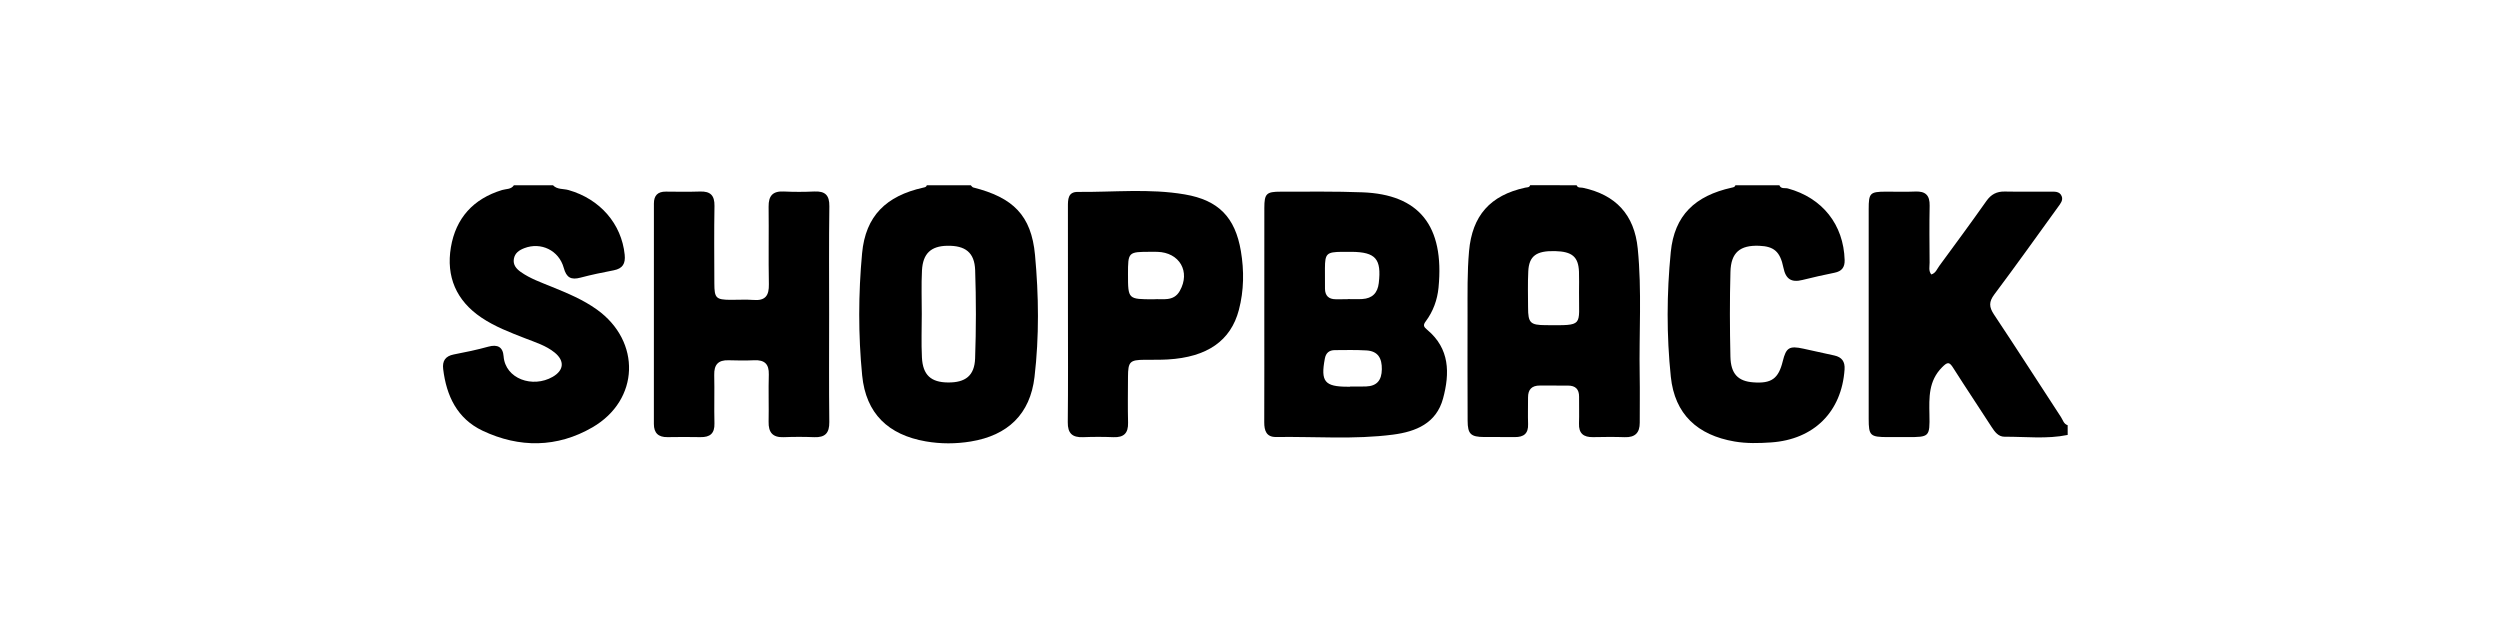 <svg width="162" height="41" viewBox="0 0 162 41" fill="none" xmlns="http://www.w3.org/2000/svg">
<path d="M102.165 12.005C102.241 12.199 102.425 12.137 102.568 12.168C104.712 12.624 105.907 13.922 106.125 16.1C106.4 18.84 106.202 21.589 106.252 24.332C106.271 25.352 106.252 26.372 106.255 27.393C106.257 28.04 105.959 28.352 105.286 28.329C104.601 28.305 103.916 28.313 103.231 28.326C102.611 28.338 102.295 28.084 102.319 27.439C102.34 26.865 102.318 26.288 102.324 25.712C102.33 25.224 102.094 24.986 101.606 24.986C101 24.986 100.392 24.988 99.787 24.983C99.26 24.98 99.014 25.239 99.017 25.755C99.02 26.33 99 26.906 99.02 27.481C99.043 28.093 98.74 28.33 98.156 28.323C97.498 28.313 96.838 28.326 96.178 28.319C95.306 28.311 95.106 28.133 95.102 27.26C95.089 24.958 95.095 22.656 95.097 20.354C95.099 18.994 95.073 17.635 95.194 16.277C95.397 13.976 96.558 12.658 98.835 12.16C98.957 12.133 99.103 12.163 99.155 12C100.161 12.005 101.163 12.005 102.165 12.005ZM102.321 18.934C102.321 18.49 102.335 18.046 102.318 17.603C102.278 16.639 101.874 16.299 100.767 16.272C99.558 16.242 99.079 16.585 99.032 17.583C98.993 18.364 99.017 19.149 99.019 19.932C99.02 20.923 99.162 21.064 100.151 21.07C102.668 21.084 102.302 21.165 102.321 18.934Z" fill="black"/>
<path d="M62.906 12.005C62.959 12.054 63.005 12.131 63.065 12.147C65.636 12.797 66.83 13.942 67.069 16.525C67.312 19.148 67.344 21.806 67.036 24.429C66.754 26.836 65.307 28.215 62.906 28.609C61.942 28.767 60.957 28.77 59.993 28.602C57.563 28.179 56.112 26.808 55.868 24.326C55.611 21.701 55.62 19.04 55.863 16.416C56.087 13.983 57.43 12.696 59.819 12.16C59.925 12.136 60.023 12.127 60.058 12.007C61.006 12.005 61.956 12.005 62.906 12.005ZM59.731 20.345C59.731 21.285 59.693 22.228 59.741 23.165C59.798 24.304 60.328 24.776 61.433 24.784C62.557 24.794 63.147 24.348 63.187 23.227C63.254 21.322 63.255 19.412 63.19 17.508C63.151 16.354 62.546 15.904 61.377 15.926C60.329 15.946 59.801 16.427 59.744 17.524C59.695 18.463 59.733 19.404 59.731 20.345Z" fill="black"/>
<path d="M133.986 28.184C132.63 28.463 131.261 28.292 129.898 28.3C129.493 28.303 129.263 27.987 129.055 27.666C128.232 26.389 127.384 25.127 126.57 23.843C126.313 23.437 126.202 23.443 125.847 23.799C124.964 24.689 125.007 25.758 125.027 26.864C125.056 28.313 125.024 28.324 123.595 28.324C123.173 28.324 122.751 28.325 122.329 28.324C121.186 28.32 121.091 28.235 121.091 27.136C121.089 22.608 121.089 18.08 121.091 13.552C121.091 12.506 121.175 12.425 122.203 12.419C122.835 12.415 123.47 12.442 124.101 12.412C124.78 12.379 125.056 12.662 125.041 13.334C125.016 14.564 125.03 15.794 125.038 17.024C125.04 17.277 124.957 17.549 125.148 17.785C125.435 17.701 125.52 17.429 125.669 17.227C126.694 15.832 127.722 14.439 128.719 13.024C129.025 12.591 129.387 12.403 129.909 12.412C130.884 12.431 131.861 12.414 132.836 12.42C133.12 12.422 133.456 12.377 133.594 12.705C133.709 12.978 133.51 13.206 133.358 13.416C131.989 15.307 130.635 17.209 129.235 19.075C128.873 19.557 128.884 19.892 129.211 20.382C130.679 22.585 132.104 24.815 133.553 27.029C133.675 27.215 133.726 27.473 133.984 27.554C133.986 27.766 133.986 27.974 133.986 28.184Z" fill="black"/>
<path d="M35.834 12.005C36.11 12.294 36.505 12.22 36.842 12.316C38.882 12.897 40.278 14.506 40.48 16.506C40.538 17.077 40.355 17.402 39.772 17.515C39.048 17.655 38.325 17.802 37.615 17.991C37.007 18.152 36.706 17.997 36.532 17.36C36.218 16.217 35.05 15.668 33.98 16.079C33.647 16.207 33.364 16.392 33.299 16.772C33.231 17.162 33.46 17.422 33.748 17.625C34.354 18.054 35.055 18.297 35.735 18.576C36.758 18.993 37.781 19.413 38.685 20.063C41.553 22.122 41.448 25.916 38.393 27.69C36.106 29.018 33.656 29.037 31.271 27.91C29.625 27.129 28.927 25.652 28.718 23.918C28.654 23.395 28.854 23.074 29.407 22.968C30.156 22.824 30.906 22.669 31.639 22.465C32.242 22.297 32.589 22.487 32.633 23.086C32.743 24.55 34.516 25.167 35.815 24.419C36.549 23.995 36.598 23.38 35.942 22.846C35.382 22.391 34.692 22.182 34.034 21.924C33.054 21.542 32.07 21.169 31.192 20.577C29.56 19.477 28.902 17.919 29.217 16.029C29.533 14.142 30.664 12.882 32.537 12.313C32.797 12.234 33.119 12.282 33.301 12.005C34.146 12.005 34.99 12.005 35.834 12.005Z" fill="black"/>
<path d="M115.304 12.005C115.411 12.266 115.669 12.161 115.853 12.212C118.091 12.822 119.466 14.553 119.533 16.852C119.547 17.323 119.345 17.58 118.878 17.673C118.181 17.814 117.487 17.97 116.798 18.142C116.088 18.321 115.717 18.09 115.568 17.355C115.354 16.293 114.948 15.965 113.998 15.927C112.756 15.878 112.166 16.359 112.133 17.616C112.083 19.447 112.09 21.279 112.131 23.11C112.156 24.233 112.629 24.704 113.612 24.776C114.791 24.865 115.246 24.538 115.523 23.406C115.741 22.52 115.95 22.394 116.863 22.595C117.531 22.742 118.2 22.886 118.868 23.036C119.353 23.145 119.563 23.428 119.528 23.94C119.341 26.685 117.542 28.479 114.765 28.669C113.974 28.723 113.179 28.743 112.397 28.609C109.996 28.196 108.523 26.849 108.269 24.414C107.99 21.736 108.001 19.018 108.265 16.34C108.499 13.945 109.844 12.688 112.214 12.16C112.32 12.136 112.418 12.127 112.455 12.007C113.405 12.005 114.355 12.005 115.304 12.005Z" fill="black"/>
<path d="M81.927 20.375C81.927 18.071 81.924 15.769 81.929 13.466C81.931 12.552 82.059 12.419 82.987 12.421C84.754 12.422 86.522 12.395 88.287 12.462C91.938 12.598 93.611 14.604 93.216 18.645C93.138 19.432 92.869 20.179 92.388 20.822C92.198 21.077 92.255 21.179 92.485 21.372C93.947 22.593 93.952 24.18 93.51 25.823C93.075 27.432 91.749 27.97 90.276 28.163C87.757 28.492 85.218 28.28 82.689 28.318C82.059 28.327 81.921 27.904 81.923 27.363C81.932 25.032 81.927 22.703 81.927 20.375ZM87.334 19.39C87.334 19.387 87.334 19.383 87.334 19.38C87.65 19.38 87.965 19.396 88.279 19.377C88.928 19.337 89.27 18.983 89.345 18.341C89.526 16.779 89.145 16.335 87.588 16.319C87.377 16.318 87.167 16.316 86.957 16.319C85.965 16.33 85.861 16.432 85.856 17.383C85.854 17.828 85.853 18.27 85.859 18.715C85.865 19.159 86.097 19.387 86.544 19.391C86.807 19.391 87.071 19.39 87.334 19.39ZM87.496 25.059C87.496 25.055 87.496 25.05 87.496 25.045C87.837 25.045 88.179 25.056 88.52 25.043C89.234 25.017 89.532 24.631 89.543 23.932C89.554 23.221 89.3 22.751 88.544 22.707C87.862 22.667 87.177 22.683 86.495 22.688C86.137 22.691 85.919 22.863 85.85 23.236C85.569 24.727 85.835 25.059 87.339 25.059C87.391 25.059 87.443 25.059 87.496 25.059Z" fill="black"/>
<path d="M53.728 20.36C53.728 22.689 53.711 25.02 53.739 27.349C53.747 28.063 53.469 28.356 52.762 28.329C52.104 28.303 51.443 28.303 50.785 28.329C50.063 28.357 49.792 28.016 49.806 27.331C49.827 26.311 49.788 25.288 49.819 24.269C49.838 23.589 49.544 23.314 48.875 23.344C48.322 23.369 47.767 23.363 47.213 23.345C46.534 23.323 46.266 23.635 46.282 24.299C46.307 25.345 46.269 26.394 46.296 27.439C46.314 28.09 46.009 28.337 45.389 28.326C44.677 28.313 43.965 28.314 43.253 28.326C42.661 28.335 42.371 28.06 42.371 27.475C42.371 22.711 42.371 17.948 42.373 13.184C42.373 12.675 42.617 12.411 43.148 12.417C43.887 12.425 44.626 12.435 45.364 12.411C46.035 12.389 46.309 12.662 46.298 13.344C46.268 15.018 46.285 16.694 46.29 18.368C46.291 19.314 46.398 19.42 47.324 19.429C47.825 19.434 48.33 19.398 48.827 19.437C49.605 19.499 49.838 19.145 49.823 18.416C49.79 16.741 49.827 15.066 49.806 13.391C49.798 12.697 50.065 12.375 50.786 12.409C51.444 12.441 52.106 12.44 52.764 12.409C53.469 12.376 53.752 12.645 53.742 13.371C53.709 15.701 53.728 18.032 53.728 20.36Z" fill="black"/>
<path d="M69.203 20.299C69.203 17.997 69.203 15.696 69.201 13.394C69.201 12.933 69.196 12.431 69.838 12.436C72.154 12.458 74.485 12.205 76.78 12.599C78.97 12.974 80.041 14.092 80.409 16.269C80.623 17.537 80.61 18.825 80.279 20.084C79.752 22.085 78.225 23.145 75.672 23.293C75.172 23.323 74.671 23.309 74.17 23.314C73.216 23.322 73.099 23.437 73.094 24.414C73.09 25.409 73.074 26.401 73.099 27.396C73.115 28.065 72.831 28.354 72.157 28.329C71.499 28.303 70.839 28.303 70.181 28.329C69.48 28.355 69.183 28.076 69.192 27.36C69.218 25.007 69.203 22.653 69.203 20.299ZM74.752 19.393C75.31 19.344 76.044 19.573 76.45 18.852C77.158 17.6 76.433 16.356 74.993 16.319C74.861 16.316 74.73 16.319 74.598 16.318C73.098 16.316 73.094 16.319 73.094 17.78C73.096 19.393 73.096 19.393 74.752 19.393Z" fill="black"/>
</svg>
